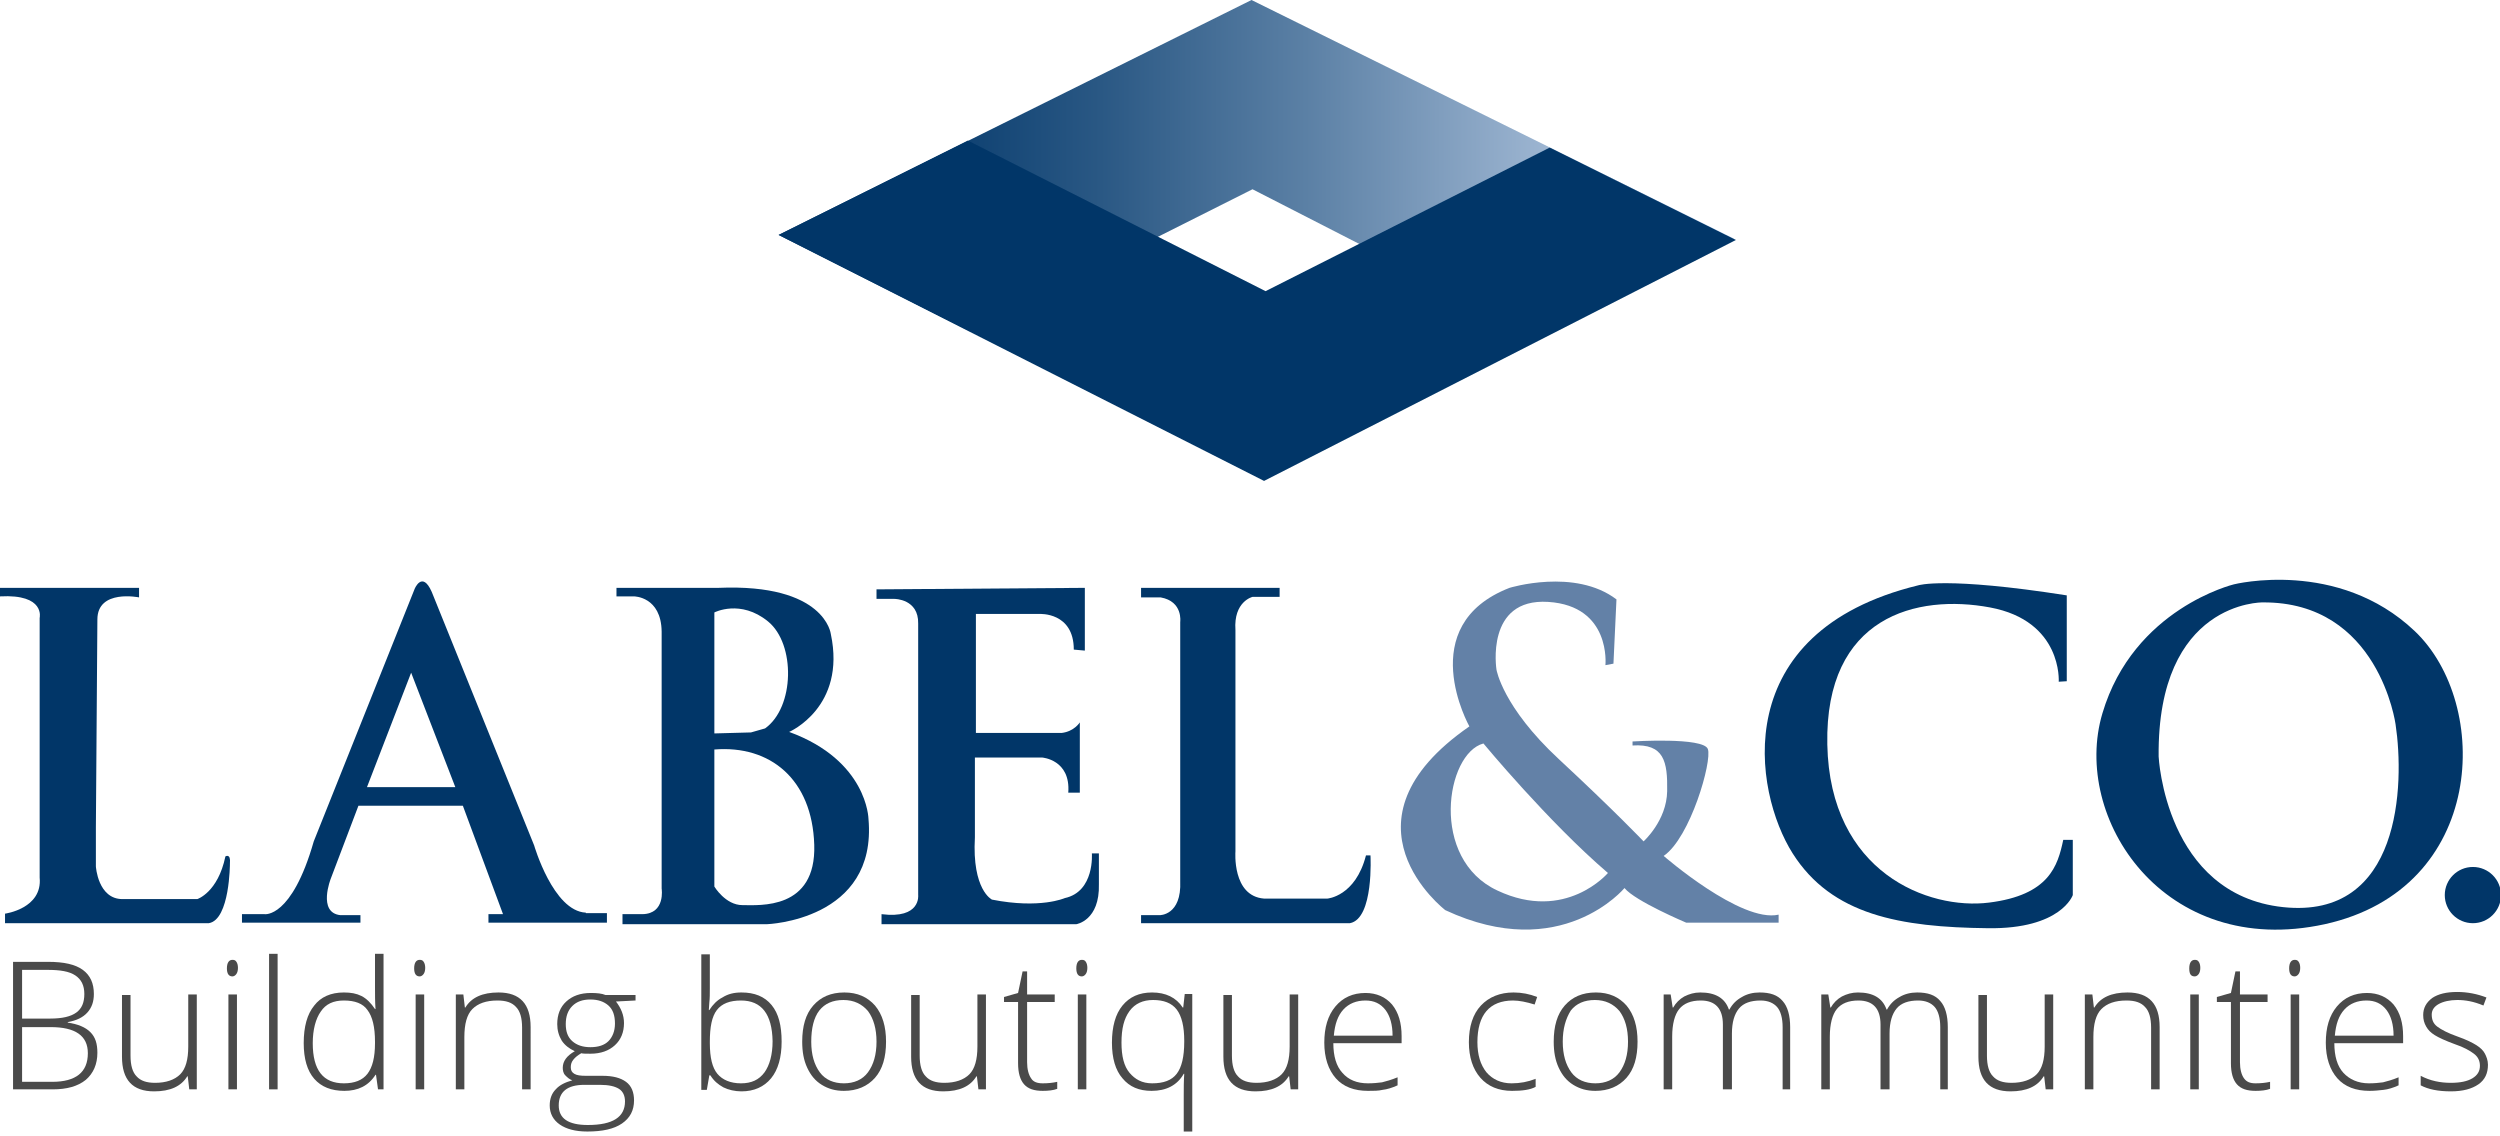 <?xml version="1.0" encoding="UTF-8"?> <!-- Generator: Adobe Illustrator 24.2.3, SVG Export Plug-In . SVG Version: 6.00 Build 0) --> <svg xmlns="http://www.w3.org/2000/svg" xmlns:xlink="http://www.w3.org/1999/xlink" version="1.1" id="Layer_1" x="0px" y="0px" viewBox="0 0 498 226.3" style="enable-background:new 0 0 498 226.3;" xml:space="preserve"> <style type="text/css"> .st0{display:none;fill:#FFFFFF;} .st1{fill:url(#SVGID_1_);} .st2{fill:#013668;} .st3{fill:#6381A7;} .st4{fill:#4A4A4A;} </style> <rect x="-3.3" y="-1.3" class="st0" width="513.7" height="194"></rect> <image style="display:none;overflow:visible;" width="498" height="185"> </image> <linearGradient id="SVGID_1_" gradientUnits="userSpaceOnUse" x1="155.125" y1="33.57" x2="345.351" y2="33.57"> <stop offset="8.170122e-02" style="stop-color:#013668"></stop> <stop offset="0.174" style="stop-color:#0C3F70"></stop> <stop offset="0.337" style="stop-color:#2A5884"></stop> <stop offset="0.552" style="stop-color:#5B80A5"></stop> <stop offset="0.808" style="stop-color:#9EB6D2"></stop> <stop offset="1" style="stop-color:#D5E3F7"></stop> </linearGradient> <polygon class="st1" points="155.1,46.8 249.3,0 345.4,47.5 306.9,67.1 249.5,37.7 193.2,66 "></polygon> <polygon class="st2" points="155.1,46.8 192.8,28 252.1,58 308.7,29.4 345.8,47.8 251.8,95.8 "></polygon> <path class="st2" d="M19.1,164.8v7.8c0,0,0.4,6.5,5.3,6.5h14.9c0,0,4.1-1.3,5.6-8.5c0,0,1.1-0.7,0.9,1.4c0,0,0,11.2-4.2,11.9H1V182 c0,0,7.5-1,6.9-7.2v-51.7c0,0,1.2-4.8-7.9-4.3v-1.7h27.7v1.9c0,0-8.3-1.7-8.3,4.4L19.1,164.8z"></path> <path class="st2" d="M116.7,181.8c-6.5-0.3-10.3-13.4-10.3-13.4L86,117.9c-1.9-4.3-3.4-0.6-3.4-0.6l-20.1,50.3 c-4.4,15.4-9.8,14.5-9.8,14.5h-4.5v1.7h23.6v-1.5h-4c-4.6-0.5-1.9-7.3-1.9-7.3l5.5-14.5h20.8l8,21.6h-2.9v1.7h23.6v-1.9H116.7z M73.1,156.8l8.8-22.8l8.8,22.8H73.1z"></path> <path class="st2" d="M173,163.1c0,0-0.2-11.6-15.8-17.3c0,0,11.4-4.9,8.3-19.5c0,0-1.1-10.1-22.4-9.2h-20.3v1.7h3.5c0,0,5.4,0,5.5,7 V177c0,0,0.8,5-3.8,5.1H124v2h18.8h10C152.7,184.1,174.8,183.4,173,163.1z M142.3,122c0,0,5.2-2.7,10.7,1.8s5.3,17.1-0.6,21.3 l-2.8,0.8l-7.3,0.2V122z M147.9,180.3c-3.4,0-5.6-3.7-5.6-3.7v-27.3c11.1-0.9,19.5,5.9,19.9,19C162.6,181.3,151.3,180.3,147.9,180.3 z"></path> <path class="st2" d="M216.1,129.6v-12.5l-41.5,0.3v1.9h3.6c0,0,4.8,0,4.7,4.9v54.1c0,0,0.6,4.8-7.3,3.8v2h38.8c0,0,4.7-0.7,4.5-8 v-6.1h-1.4c0,0,0.6,7.6-5.4,8.9c0,0-4.9,2.2-14.5,0.3c0,0-4-1.9-3.4-12.4v-15.9h13.4c0,0,5.7,0.4,5.2,7h2.3v-14c0,0-1.1,1.8-3.6,2.1 l-17.1,0v-23.7l12.7,0c0,0,6.8-0.4,6.8,7.1L216.1,129.6z"></path> <path class="st2" d="M227.3,117.1h27.6v1.8h-5.4c0,0-3.8,0.9-3.4,6.6v44.1c0,0-0.7,8.9,5.7,9.4h12.6c0,0,5.6-0.4,7.7-8.6l0.9,0 c0,0,0.7,12.6-4.1,13.5h-41.6v-1.6h3.7c0,0,4.4,0.1,4.1-6.8v-51.6c0,0,0.6-4.1-3.9-4.9h-3.9V117.1z"></path> <path class="st2" d="M410.1,135.8c0,0,0.8-12.1-13.7-14.8s-32.9,1.7-32.4,27.3s20.2,33,32.2,31.5s13.7-7.3,14.8-12.5h1.9v11 c0,0-2.3,6.8-16.9,6.6c-17.5-0.2-31.1-2.6-38.9-14.9s-13.1-44.1,25-53.4c0,0,5.4-1.8,29.6,2v17.1L410.1,135.8z"></path> <path class="st2" d="M481,125.7c-15.3-14.5-36-9.3-36-9.3s-20,4.8-26.2,25.7c-6.2,20.8,12.2,49,44.3,42 C495.3,177,496.3,140.2,481,125.7z M454.8,180.7c-23.5-2.5-24.8-30-24.8-30c-0.3-31,20.7-30.7,20.7-30.7 c23.2-0.2,26.5,24.3,26.5,24.3C479,156.3,478.3,183.2,454.8,180.7z"></path> <circle class="st2" cx="492.6" cy="178.3" r="5.6"></circle> <path class="st3" d="M331.4,170.5c5.3-3.6,9.7-18.9,8.8-21.3s-15-1.5-15-1.5v0.8c6.3-0.4,7,3.2,6.9,9.1s-4.7,10-4.7,10 s-5.7-6-16.9-16.4s-12.4-17.8-12.4-17.8s-2.3-14.3,10.3-13.5s11.4,12.6,11.4,12.6l1.6-0.3l0.6-12.8c-8.3-6.3-21.3-2.3-21.3-2.3 c-19.3,7.5-8,27.6-8,27.6c-27.6,19.1-4.8,36.6-4.8,36.6c23.1,10.8,35.7-4.4,35.7-4.4c2.1,2.6,12.3,6.9,12.3,6.9h18.4v-1.6 C346.8,183.9,331.4,170.5,331.4,170.5z M298.3,177.4c-13.6-6.3-10.3-27.3-2.8-29.3c0,0,12.9,15.6,24.8,25.8 C320.3,173.9,311.9,183.8,298.3,177.4z"></path> <g> <path class="st4" d="M2.6,191.6h7c3.1,0,5.4,0.5,6.9,1.6c1.5,1.1,2.2,2.7,2.2,4.8c0,1.5-0.4,2.7-1.3,3.7c-0.9,1-2.2,1.6-3.9,1.9 v0.1c2,0.3,3.5,0.9,4.5,1.9s1.4,2.3,1.4,4.1c0,2.3-0.8,4.1-2.3,5.4c-1.6,1.3-3.8,1.9-6.6,1.9H2.6V191.6z M4.4,202.9H10 c2.4,0,4.1-0.4,5.2-1.2c1.1-0.8,1.6-2,1.6-3.7s-0.6-2.9-1.8-3.7c-1.2-0.8-3-1.1-5.5-1.1H4.4V202.9z M4.4,204.5v11h6 c4.7,0,7.1-1.9,7.1-5.7c0-3.5-2.5-5.2-7.4-5.2H4.4z"></path> <path class="st4" d="M26,198.1v12.2c0,1.9,0.4,3.3,1.2,4.1c0.8,0.9,2,1.3,3.7,1.3c2.2,0,3.9-0.6,5-1.7c1.1-1.1,1.6-3,1.6-5.5v-10.4 h1.7V217h-1.5l-0.3-2.6h-0.1c-1.2,2-3.4,3-6.6,3c-4.3,0-6.4-2.3-6.4-6.9v-12.3H26z"></path> <path class="st4" d="M45.2,192.9c0-1.1,0.4-1.7,1.1-1.7c0.4,0,0.6,0.1,0.8,0.4c0.2,0.3,0.3,0.7,0.3,1.2c0,0.5-0.1,0.9-0.3,1.2 c-0.2,0.3-0.5,0.5-0.8,0.5C45.6,194.5,45.2,194,45.2,192.9z M47.2,217h-1.7v-18.9h1.7V217z"></path> <path class="st4" d="M55.3,217h-1.7v-27h1.7V217z"></path> <path class="st4" d="M68.5,197.7c1.4,0,2.5,0.2,3.5,0.7s1.9,1.4,2.7,2.6h0.1c-0.1-1.5-0.1-2.9-0.1-4.3V190h1.7v27h-1.1l-0.4-2.9 h-0.1c-1.4,2.2-3.5,3.2-6.2,3.2c-2.6,0-4.6-0.8-6-2.4c-1.4-1.6-2.1-4-2.1-7.1c0-3.3,0.7-5.8,2.1-7.5 C63.9,198.6,65.9,197.7,68.5,197.7z M68.5,199.3c-2.1,0-3.6,0.7-4.6,2.2c-1,1.4-1.6,3.6-1.6,6.3c0,5.4,2.1,8,6.2,8 c2.1,0,3.7-0.6,4.7-1.9s1.5-3.3,1.5-6.1v-0.3c0-2.9-0.5-5-1.5-6.3C72.3,199.9,70.7,199.3,68.5,199.3z"></path> <path class="st4" d="M82.5,192.9c0-1.1,0.4-1.7,1.1-1.7c0.4,0,0.6,0.1,0.8,0.4c0.2,0.3,0.3,0.7,0.3,1.2c0,0.5-0.1,0.9-0.3,1.2 c-0.2,0.3-0.5,0.5-0.8,0.5C82.9,194.5,82.5,194,82.5,192.9z M84.5,217h-1.7v-18.9h1.7V217z"></path> <path class="st4" d="M104,217v-12.3c0-1.9-0.4-3.3-1.2-4.1c-0.8-0.9-2-1.3-3.7-1.3c-2.3,0-3.9,0.6-5,1.7s-1.6,3-1.6,5.6V217h-1.7 v-18.9h1.5l0.3,2.6h0.1c1.2-2,3.4-3,6.6-3c4.3,0,6.4,2.3,6.4,6.9V217H104z"></path> <path class="st4" d="M126.6,198.1v1.2l-3.9,0.2c1,1.3,1.6,2.7,1.6,4.3c0,1.8-0.6,3.3-1.8,4.4c-1.2,1.1-2.8,1.7-4.9,1.7 c-0.9,0-1.5,0-1.8-0.1c-0.7,0.4-1.2,0.8-1.6,1.3c-0.4,0.5-0.5,1-0.5,1.5c0,0.6,0.2,1,0.7,1.3c0.5,0.3,1.2,0.4,2.3,0.4h3.3 c2.1,0,3.6,0.4,4.7,1.2c1.1,0.8,1.6,2.1,1.6,3.7c0,2-0.8,3.5-2.4,4.6c-1.6,1.1-3.9,1.6-6.9,1.6c-2.4,0-4.2-0.5-5.5-1.4 c-1.3-0.9-2-2.2-2-3.8c0-1.3,0.4-2.4,1.2-3.2c0.8-0.9,1.9-1.4,3.3-1.8c-0.6-0.2-1-0.6-1.4-1s-0.5-1-0.5-1.5c0-1.3,0.8-2.4,2.4-3.3 c-1.1-0.5-2-1.2-2.6-2.1c-0.6-1-0.9-2.1-0.9-3.3c0-1.9,0.6-3.4,1.8-4.5c1.2-1.1,2.8-1.7,4.9-1.7c1.2,0,2.2,0.1,2.9,0.4H126.6z M111.3,220.2c0,2.6,1.9,3.9,5.8,3.9c5,0,7.4-1.6,7.4-4.7c0-1.1-0.4-2-1.2-2.5s-2-0.8-3.8-0.8h-3.1 C113,216.1,111.3,217.5,111.3,220.2z M112.7,204c0,1.5,0.4,2.6,1.3,3.4c0.9,0.8,2.1,1.2,3.6,1.2c1.6,0,2.8-0.4,3.6-1.2 c0.8-0.8,1.3-2,1.3-3.5c0-1.6-0.4-2.8-1.3-3.6c-0.9-0.8-2.1-1.2-3.6-1.2c-1.5,0-2.7,0.4-3.6,1.3S112.7,202.5,112.7,204z"></path> <path class="st4" d="M147.7,197.7c2.6,0,4.6,0.8,6,2.5s2,4.1,2,7.3c0,3.1-0.7,5.6-2.1,7.3c-1.4,1.7-3.4,2.6-5.9,2.6 c-1.3,0-2.6-0.3-3.6-0.8c-1.1-0.6-1.9-1.3-2.6-2.4h-0.2l-0.5,2.9h-1.1v-27h1.7v6.8c0,1,0,2-0.1,2.8l-0.1,1.5h0.1 c0.7-1.1,1.6-2,2.6-2.5C145,198,146.2,197.7,147.7,197.7z M147.6,199.3c-2.2,0-3.8,0.6-4.8,1.9c-1,1.3-1.4,3.4-1.4,6.3v0.3 c0,2.9,0.5,4.9,1.5,6.1s2.6,1.9,4.7,1.9c2.1,0,3.6-0.7,4.7-2.2c1-1.4,1.6-3.5,1.6-6.2C153.8,202,151.7,199.3,147.6,199.3z"></path> <path class="st4" d="M176.5,207.5c0,3.1-0.7,5.5-2.2,7.2c-1.5,1.7-3.6,2.6-6.2,2.6c-1.7,0-3.1-0.4-4.4-1.2s-2.2-1.9-2.9-3.4 c-0.7-1.5-1-3.2-1-5.2c0-3.1,0.7-5.5,2.2-7.2c1.5-1.7,3.5-2.6,6.2-2.6c2.6,0,4.6,0.9,6.1,2.6C175.8,202.1,176.5,204.5,176.5,207.5z M161.6,207.5c0,2.6,0.6,4.6,1.7,6.1s2.8,2.2,4.8,2.2s3.7-0.7,4.8-2.2c1.1-1.5,1.7-3.5,1.7-6.1c0-2.6-0.6-4.6-1.7-6.1 c-1.2-1.4-2.8-2.2-4.9-2.2s-3.7,0.7-4.8,2.1S161.6,204.9,161.6,207.5z"></path> <path class="st4" d="M183.2,198.1v12.2c0,1.9,0.4,3.3,1.2,4.1c0.8,0.9,2,1.3,3.7,1.3c2.2,0,3.9-0.6,5-1.7c1.1-1.1,1.6-3,1.6-5.5 v-10.4h1.7V217h-1.5l-0.3-2.6h-0.1c-1.2,2-3.4,3-6.6,3c-4.3,0-6.4-2.3-6.4-6.9v-12.3H183.2z"></path> <path class="st4" d="M207.7,215.8c1.1,0,2-0.1,2.9-0.3v1.4c-0.8,0.3-1.8,0.4-2.9,0.4c-1.7,0-2.9-0.4-3.7-1.3 c-0.8-0.9-1.2-2.3-1.2-4.2v-12.2H200v-1l2.8-0.8l0.9-4.3h0.9v4.6h5.5v1.5h-5.5v12c0,1.4,0.3,2.5,0.8,3.2 C205.8,215.5,206.6,215.8,207.7,215.8z"></path> <path class="st4" d="M214.4,192.9c0-1.1,0.4-1.7,1.1-1.7c0.4,0,0.6,0.1,0.8,0.4c0.2,0.3,0.3,0.7,0.3,1.2c0,0.5-0.1,0.9-0.3,1.2 c-0.2,0.3-0.5,0.5-0.8,0.5C214.8,194.5,214.4,194,214.4,192.9z M216.4,217h-1.7v-18.9h1.7V217z"></path> <path class="st4" d="M229.4,217.3c-2.5,0-4.4-0.8-5.8-2.5c-1.4-1.6-2.1-4-2.1-7.1c0-3.2,0.7-5.7,2.1-7.4c1.4-1.7,3.3-2.6,5.9-2.6 c2.7,0,4.8,1,6.1,3h0.1l0.3-2.7h1.5v27.4h-1.7v-7.2c0-1.4,0-2.9,0.1-4.3h-0.1C234.5,216.2,232.3,217.3,229.4,217.3z M229.5,215.8 c2.3,0,3.9-0.6,4.9-1.9c1-1.3,1.5-3.4,1.5-6.4v-0.2c0-2.8-0.5-4.9-1.5-6.2c-1-1.3-2.6-1.9-4.7-1.9c-2,0-3.6,0.7-4.7,2.2 s-1.6,3.5-1.6,6.3c0,2.7,0.5,4.7,1.6,6S227.5,215.8,229.5,215.8z"></path> <path class="st4" d="M245.4,198.1v12.2c0,1.9,0.4,3.3,1.2,4.1c0.8,0.9,2,1.3,3.7,1.3c2.2,0,3.9-0.6,5-1.7s1.6-3,1.6-5.5v-10.4h1.7 V217h-1.5l-0.3-2.6h-0.1c-1.2,2-3.4,3-6.6,3c-4.3,0-6.4-2.3-6.4-6.9v-12.3H245.4z"></path> <path class="st4" d="M272.5,217.3c-2.7,0-4.9-0.8-6.4-2.5c-1.5-1.7-2.3-4.1-2.3-7.1c0-3,0.7-5.4,2.2-7.2c1.5-1.8,3.5-2.7,6-2.7 c2.2,0,4,0.8,5.3,2.3c1.3,1.6,1.9,3.7,1.9,6.3v1.4h-13.6c0,2.6,0.6,4.6,1.8,5.9c1.2,1.4,2.9,2.1,5.1,2.1c1.1,0,2-0.1,2.8-0.2 c0.8-0.2,1.9-0.5,3.1-1v1.6c-1.1,0.5-2.1,0.8-3,0.9C274.6,217.3,273.6,217.3,272.5,217.3z M272,199.3c-1.8,0-3.3,0.6-4.4,1.8 c-1.1,1.2-1.7,2.9-1.9,5.2h11.7c0-2.2-0.5-3.9-1.4-5.1C275,199.9,273.7,199.3,272,199.3z"></path> <path class="st4" d="M301.2,217.3c-2.7,0-4.8-0.9-6.3-2.6c-1.5-1.7-2.3-4.1-2.3-7.1c0-3.1,0.8-5.6,2.4-7.3c1.6-1.7,3.8-2.6,6.5-2.6 c1.6,0,3.2,0.3,4.7,0.9l-0.5,1.5c-1.6-0.5-3.1-0.8-4.3-0.8c-2.3,0-4.1,0.7-5.3,2.1s-1.8,3.5-1.8,6.2c0,2.5,0.6,4.5,1.8,6 c1.2,1.4,2.9,2.2,5,2.2c1.7,0,3.3-0.3,4.8-0.9v1.6C304.8,217.1,303.2,217.3,301.2,217.3z"></path> <path class="st4" d="M326.2,207.5c0,3.1-0.7,5.5-2.2,7.2c-1.5,1.7-3.6,2.6-6.2,2.6c-1.7,0-3.1-0.4-4.4-1.2 c-1.3-0.8-2.2-1.9-2.9-3.4c-0.7-1.5-1-3.2-1-5.2c0-3.1,0.7-5.5,2.2-7.2s3.5-2.6,6.2-2.6c2.6,0,4.6,0.9,6.1,2.6 C325.5,202.1,326.2,204.5,326.2,207.5z M311.3,207.5c0,2.6,0.6,4.6,1.7,6.1s2.8,2.2,4.8,2.2s3.7-0.7,4.8-2.2 c1.1-1.5,1.7-3.5,1.7-6.1c0-2.6-0.6-4.6-1.7-6.1c-1.2-1.4-2.8-2.2-4.9-2.2s-3.7,0.7-4.8,2.1C311.9,202.9,311.3,204.9,311.3,207.5z"></path> <path class="st4" d="M355.1,217v-12.4c0-1.8-0.4-3.2-1.1-4s-1.8-1.3-3.3-1.3c-1.9,0-3.4,0.5-4.3,1.6c-0.9,1.1-1.4,2.7-1.4,5V217 h-1.8v-12.9c0-3.2-1.5-4.8-4.4-4.8c-2,0-3.4,0.6-4.3,1.7s-1.4,3-1.4,5.5V217h-1.7v-18.9h1.4l0.4,2.6h0.1c0.5-0.9,1.3-1.7,2.2-2.2 c1-0.5,2-0.8,3.2-0.8c3,0,4.9,1.1,5.7,3.4h0.1c0.6-1.1,1.4-1.9,2.5-2.5c1-0.6,2.2-0.9,3.5-0.9c2.1,0,3.6,0.5,4.6,1.7 c1,1.1,1.5,2.9,1.5,5.2V217H355.1z"></path> <path class="st4" d="M386.5,217v-12.4c0-1.8-0.4-3.2-1.1-4s-1.8-1.3-3.3-1.3c-1.9,0-3.4,0.5-4.3,1.6c-0.9,1.1-1.4,2.7-1.4,5V217 h-1.8v-12.9c0-3.2-1.5-4.8-4.4-4.8c-2,0-3.4,0.6-4.3,1.7s-1.4,3-1.4,5.5V217h-1.7v-18.9h1.4l0.4,2.6h0.1c0.5-0.9,1.3-1.7,2.2-2.2 c1-0.5,2-0.8,3.2-0.8c3,0,4.9,1.1,5.7,3.4h0.1c0.6-1.1,1.4-1.9,2.5-2.5c1-0.6,2.2-0.9,3.5-0.9c2.1,0,3.6,0.5,4.6,1.7 c1,1.1,1.5,2.9,1.5,5.2V217H386.5z"></path> <path class="st4" d="M395.8,198.1v12.2c0,1.9,0.4,3.3,1.2,4.1c0.8,0.9,2,1.3,3.7,1.3c2.2,0,3.9-0.6,5-1.7s1.6-3,1.6-5.5v-10.4h1.7 V217h-1.5l-0.3-2.6h-0.1c-1.2,2-3.4,3-6.6,3c-4.3,0-6.4-2.3-6.4-6.9v-12.3H395.8z"></path> <path class="st4" d="M428.5,217v-12.3c0-1.9-0.4-3.3-1.2-4.1c-0.8-0.9-2-1.3-3.7-1.3c-2.3,0-3.9,0.6-5,1.7s-1.6,3-1.6,5.6V217h-1.7 v-18.9h1.5l0.3,2.6h0.1c1.2-2,3.4-3,6.6-3c4.3,0,6.4,2.3,6.4,6.9V217H428.5z"></path> <path class="st4" d="M436.1,192.9c0-1.1,0.4-1.7,1.1-1.7c0.4,0,0.6,0.1,0.8,0.4c0.2,0.3,0.3,0.7,0.3,1.2c0,0.5-0.1,0.9-0.3,1.2 c-0.2,0.3-0.5,0.5-0.8,0.5C436.4,194.5,436.1,194,436.1,192.9z M438,217h-1.7v-18.9h1.7V217z"></path> <path class="st4" d="M449.3,215.8c1.1,0,2-0.1,2.9-0.3v1.4c-0.8,0.3-1.8,0.4-2.9,0.4c-1.7,0-2.9-0.4-3.7-1.3 c-0.8-0.9-1.2-2.3-1.2-4.2v-12.2h-2.8v-1l2.8-0.8l0.9-4.3h0.9v4.6h5.5v1.5h-5.5v12c0,1.4,0.3,2.5,0.8,3.2S448.2,215.8,449.3,215.8z "></path> <path class="st4" d="M456,192.9c0-1.1,0.4-1.7,1.1-1.7c0.4,0,0.6,0.1,0.8,0.4c0.2,0.3,0.3,0.7,0.3,1.2c0,0.5-0.1,0.9-0.3,1.2 c-0.2,0.3-0.5,0.5-0.8,0.5C456.4,194.5,456,194,456,192.9z M458,217h-1.7v-18.9h1.7V217z"></path> <path class="st4" d="M472,217.3c-2.7,0-4.9-0.8-6.4-2.5c-1.5-1.7-2.3-4.1-2.3-7.1c0-3,0.7-5.4,2.2-7.2c1.5-1.8,3.5-2.7,6-2.7 c2.2,0,4,0.8,5.3,2.3c1.3,1.6,1.9,3.7,1.9,6.3v1.4H465c0,2.6,0.6,4.6,1.8,5.9s2.9,2.1,5.1,2.1c1.1,0,2-0.1,2.8-0.2 c0.8-0.2,1.9-0.5,3.1-1v1.6c-1.1,0.5-2.1,0.8-3,0.9S473,217.3,472,217.3z M471.4,199.3c-1.8,0-3.3,0.6-4.4,1.8 c-1.1,1.2-1.7,2.9-1.9,5.2h11.7c0-2.2-0.5-3.9-1.4-5.1C474.4,199.9,473.1,199.3,471.4,199.3z"></path> <path class="st4" d="M495.6,212.1c0,1.7-0.6,3-1.9,3.9c-1.3,0.9-3.1,1.4-5.5,1.4c-2.5,0-4.5-0.4-6-1.2v-1.9c1.9,1,3.9,1.4,6,1.4 c1.9,0,3.3-0.3,4.3-0.9c1-0.6,1.5-1.4,1.5-2.5c0-1-0.4-1.8-1.2-2.4c-0.8-0.6-2-1.3-3.8-1.9c-1.9-0.7-3.2-1.3-4-1.8 c-0.8-0.5-1.3-1-1.7-1.7s-0.6-1.4-0.6-2.3c0-1.4,0.6-2.5,1.8-3.4c1.2-0.8,2.8-1.2,5-1.2c2,0,4,0.4,5.8,1.1l-0.6,1.6 c-1.9-0.8-3.6-1.1-5.2-1.1c-1.5,0-2.8,0.3-3.7,0.8s-1.4,1.2-1.4,2.1c0,1,0.3,1.8,1.1,2.4s2.1,1.3,4.1,2c1.7,0.6,2.9,1.2,3.7,1.7 c0.8,0.5,1.4,1.1,1.7,1.7S495.6,211.2,495.6,212.1z"></path> </g> </svg> 